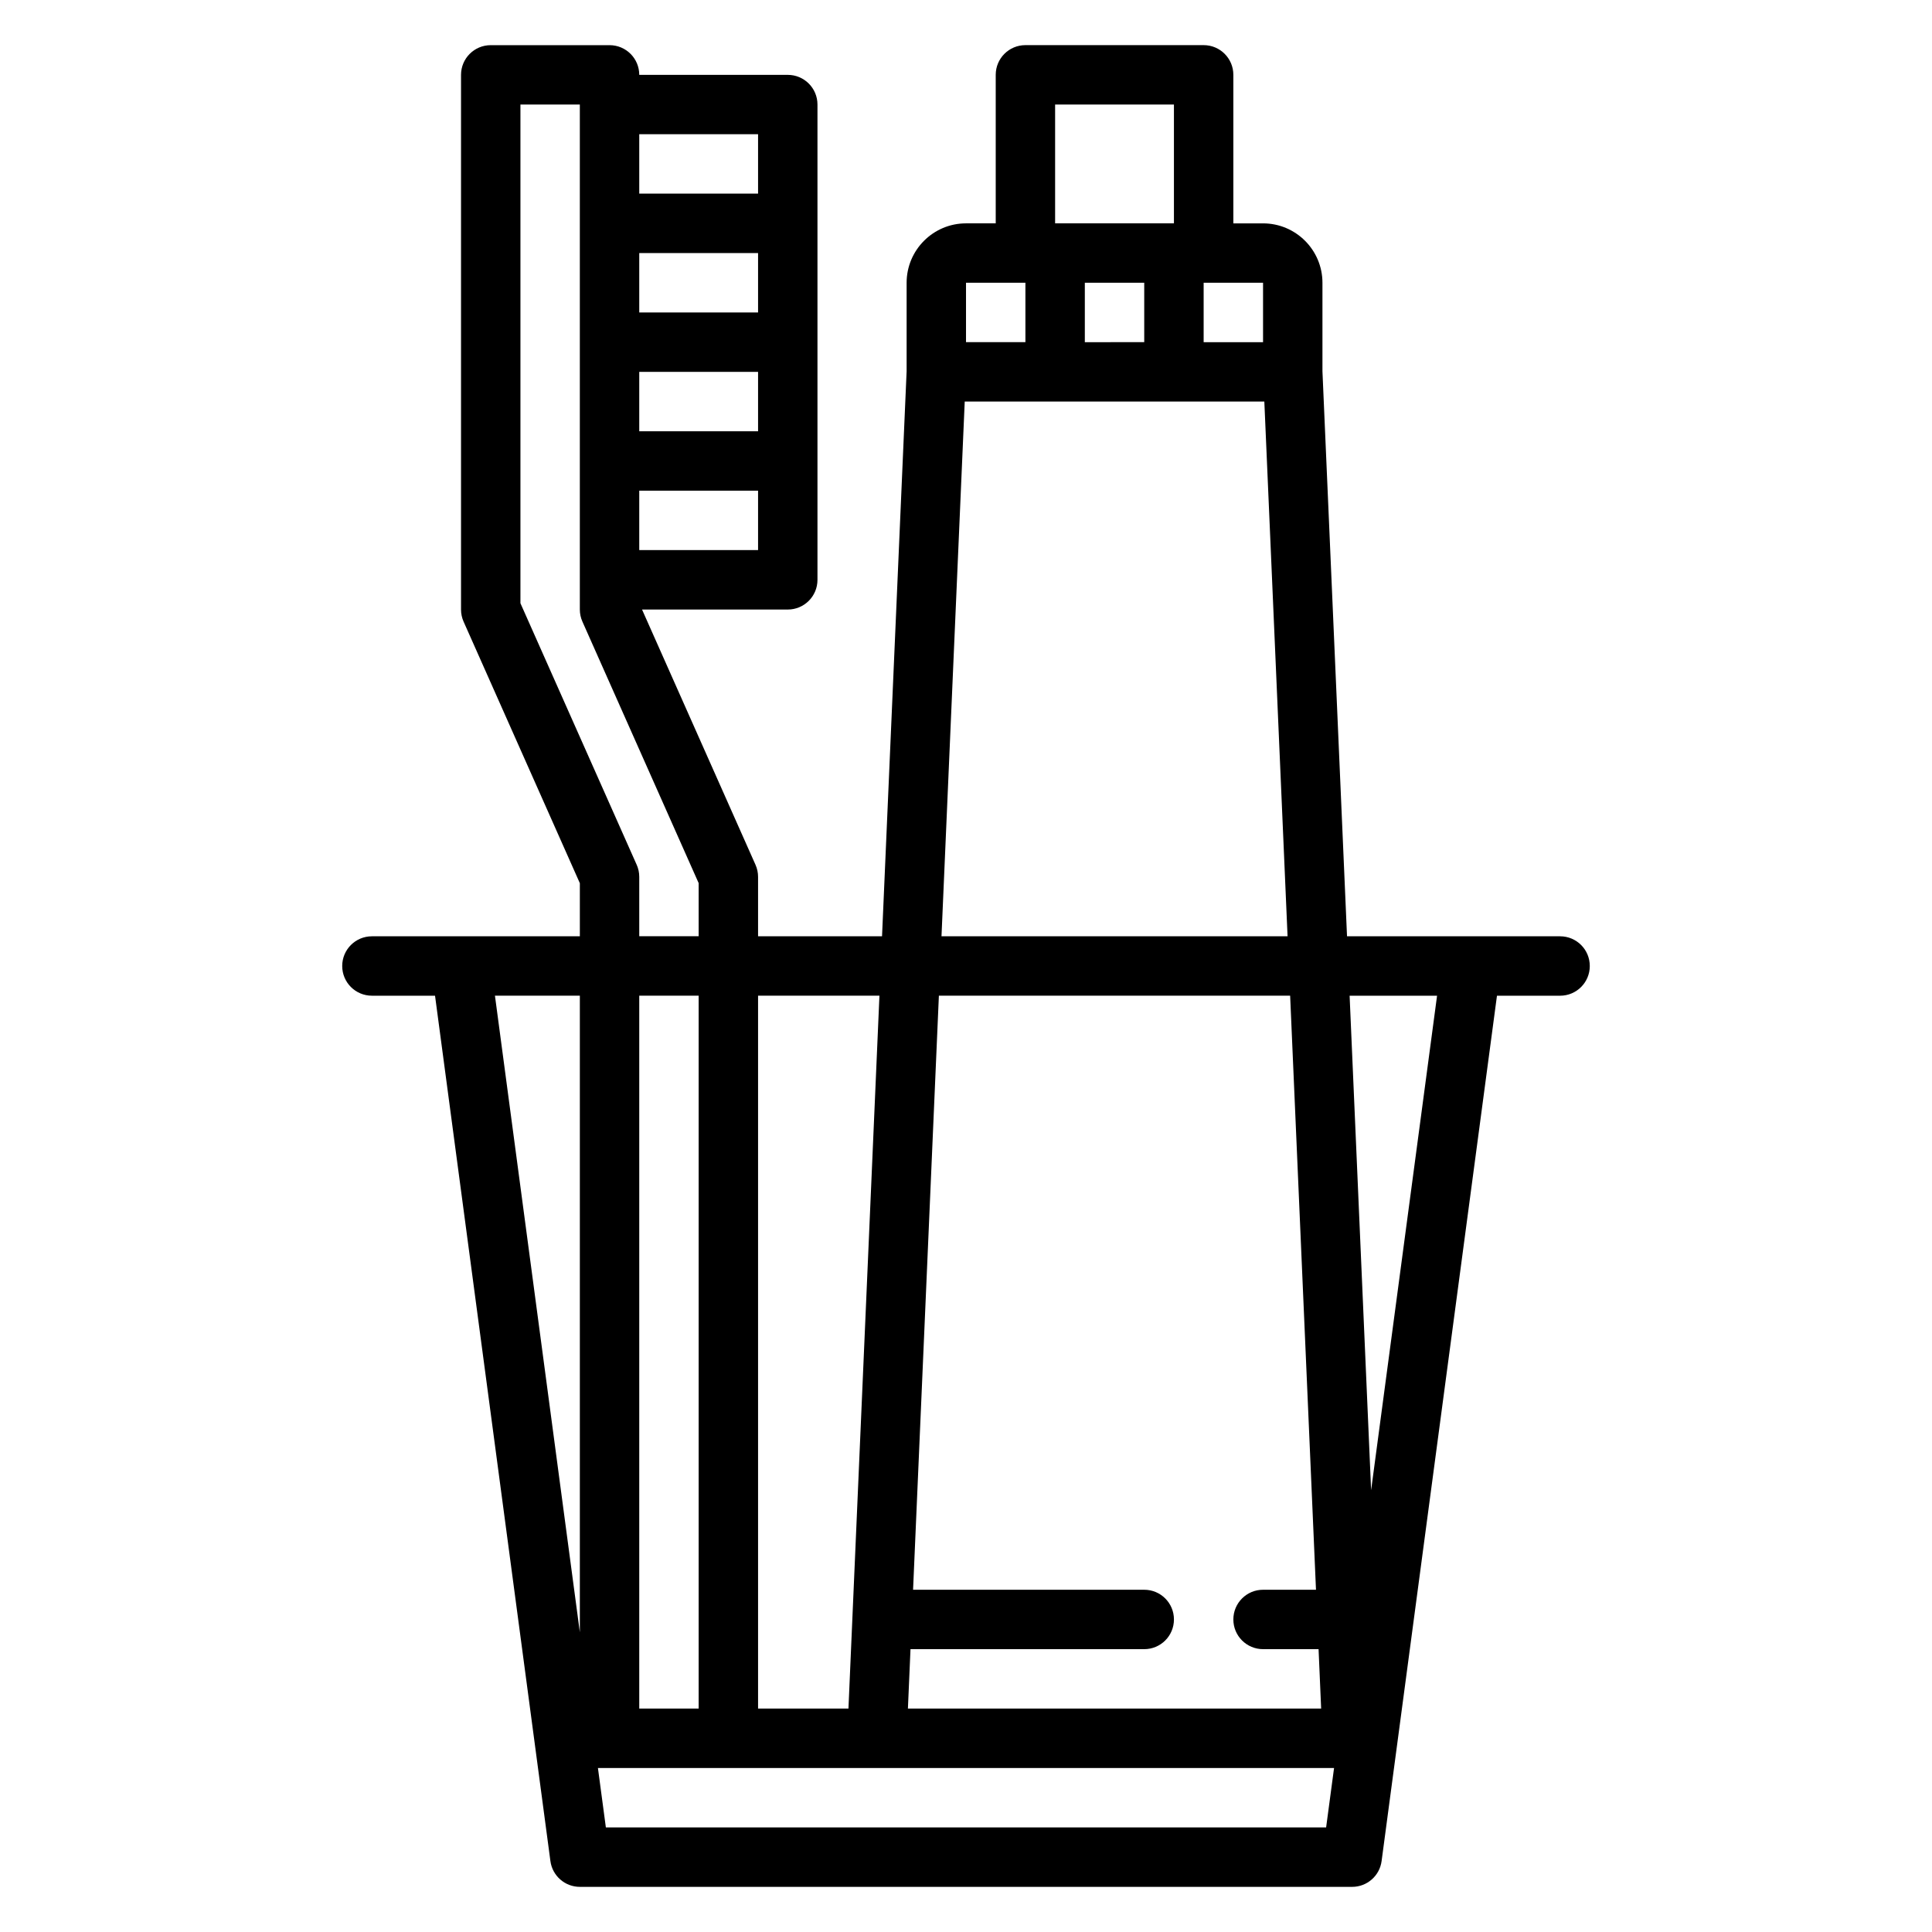 <?xml version="1.0" encoding="UTF-8"?>
<!-- Uploaded to: ICON Repo, www.iconrepo.com, Generator: ICON Repo Mixer Tools -->
<svg fill="#000000" width="800px" height="800px" version="1.1" viewBox="144 144 512 512" xmlns="http://www.w3.org/2000/svg">
 <path d="m557.44 392.12h-56.465l-6.512-149.73v-23.453c0-8.684-7.062-15.742-15.742-15.742h-7.871v-39.363c0-4.352-3.519-7.871-7.871-7.871h-47.23c-4.352 0-7.871 3.519-7.871 7.871v39.359h-7.871c-8.684 0-15.742 7.062-15.742 15.742v23.449l-6.516 149.74h-32.852v-15.742c0-1.102-0.227-2.188-0.676-3.195l-30.074-67.652h38.621c4.352 0 7.871-3.519 7.871-7.871v-125.95c0-4.352-3.519-7.871-7.871-7.871h-39.359c0-4.352-3.519-7.871-7.871-7.871h-31.488c-4.352 0-7.871 3.519-7.871 7.871v141.7c0 1.102 0.227 2.188 0.676 3.195l30.812 69.32v14.074h-55.105c-4.352 0-7.871 3.519-7.871 7.871 0 4.352 3.519 7.871 7.871 7.871h16.727l30.574 229.33c0.52 3.914 3.859 6.836 7.805 6.836h204.67c3.945 0 7.281-2.922 7.801-6.832l30.574-229.33h16.727c4.352 0 7.871-3.519 7.871-7.871 0.004-4.356-3.516-7.875-7.871-7.875zm-78.719-157.44h-15.742v-15.746h15.742zm-47.23 0v-15.746h15.742v15.742zm-7.875-62.977h31.488v31.488h-31.488zm-7.871 47.23v15.742h-15.742v-15.742zm-16.082 31.488h79.398l6.156 141.7h-91.711zm93.086 314.88h-14.027c-4.352 0-7.871 3.519-7.871 7.871 0 4.352 3.519 7.871 7.871 7.871h14.711l0.684 15.742-109.51 0.004 0.684-15.742 61.945-0.004c4.352 0 7.871-3.519 7.871-7.871 0-4.352-3.519-7.871-7.871-7.871h-61.262l6.84-157.44h93.086zm-115.69-157.44-8.211 188.93h-23.953v-188.93zm-63.652 188.93v-188.93h15.742v188.93zm0-354.24h31.488v15.742h-31.488zm31.488-15.746h-31.488v-15.742h31.488zm-31.488 62.977v-15.742h31.488v15.742zm31.488-110.21v15.742h-31.488v-15.742zm-32.164 193.61-30.812-69.32v-132.16h15.742v133.82c0 1.102 0.227 2.188 0.676 3.195l30.812 69.32v14.074h-15.742v-15.742c0-1.102-0.227-2.188-0.676-3.195zm-15.066 34.684v168.71l-22.5-168.71zm6.894 220.42-2.102-15.742h195.08l-2.102 15.742zm202.8-89.363-5.699-131.05h23.176z"/>
</svg>